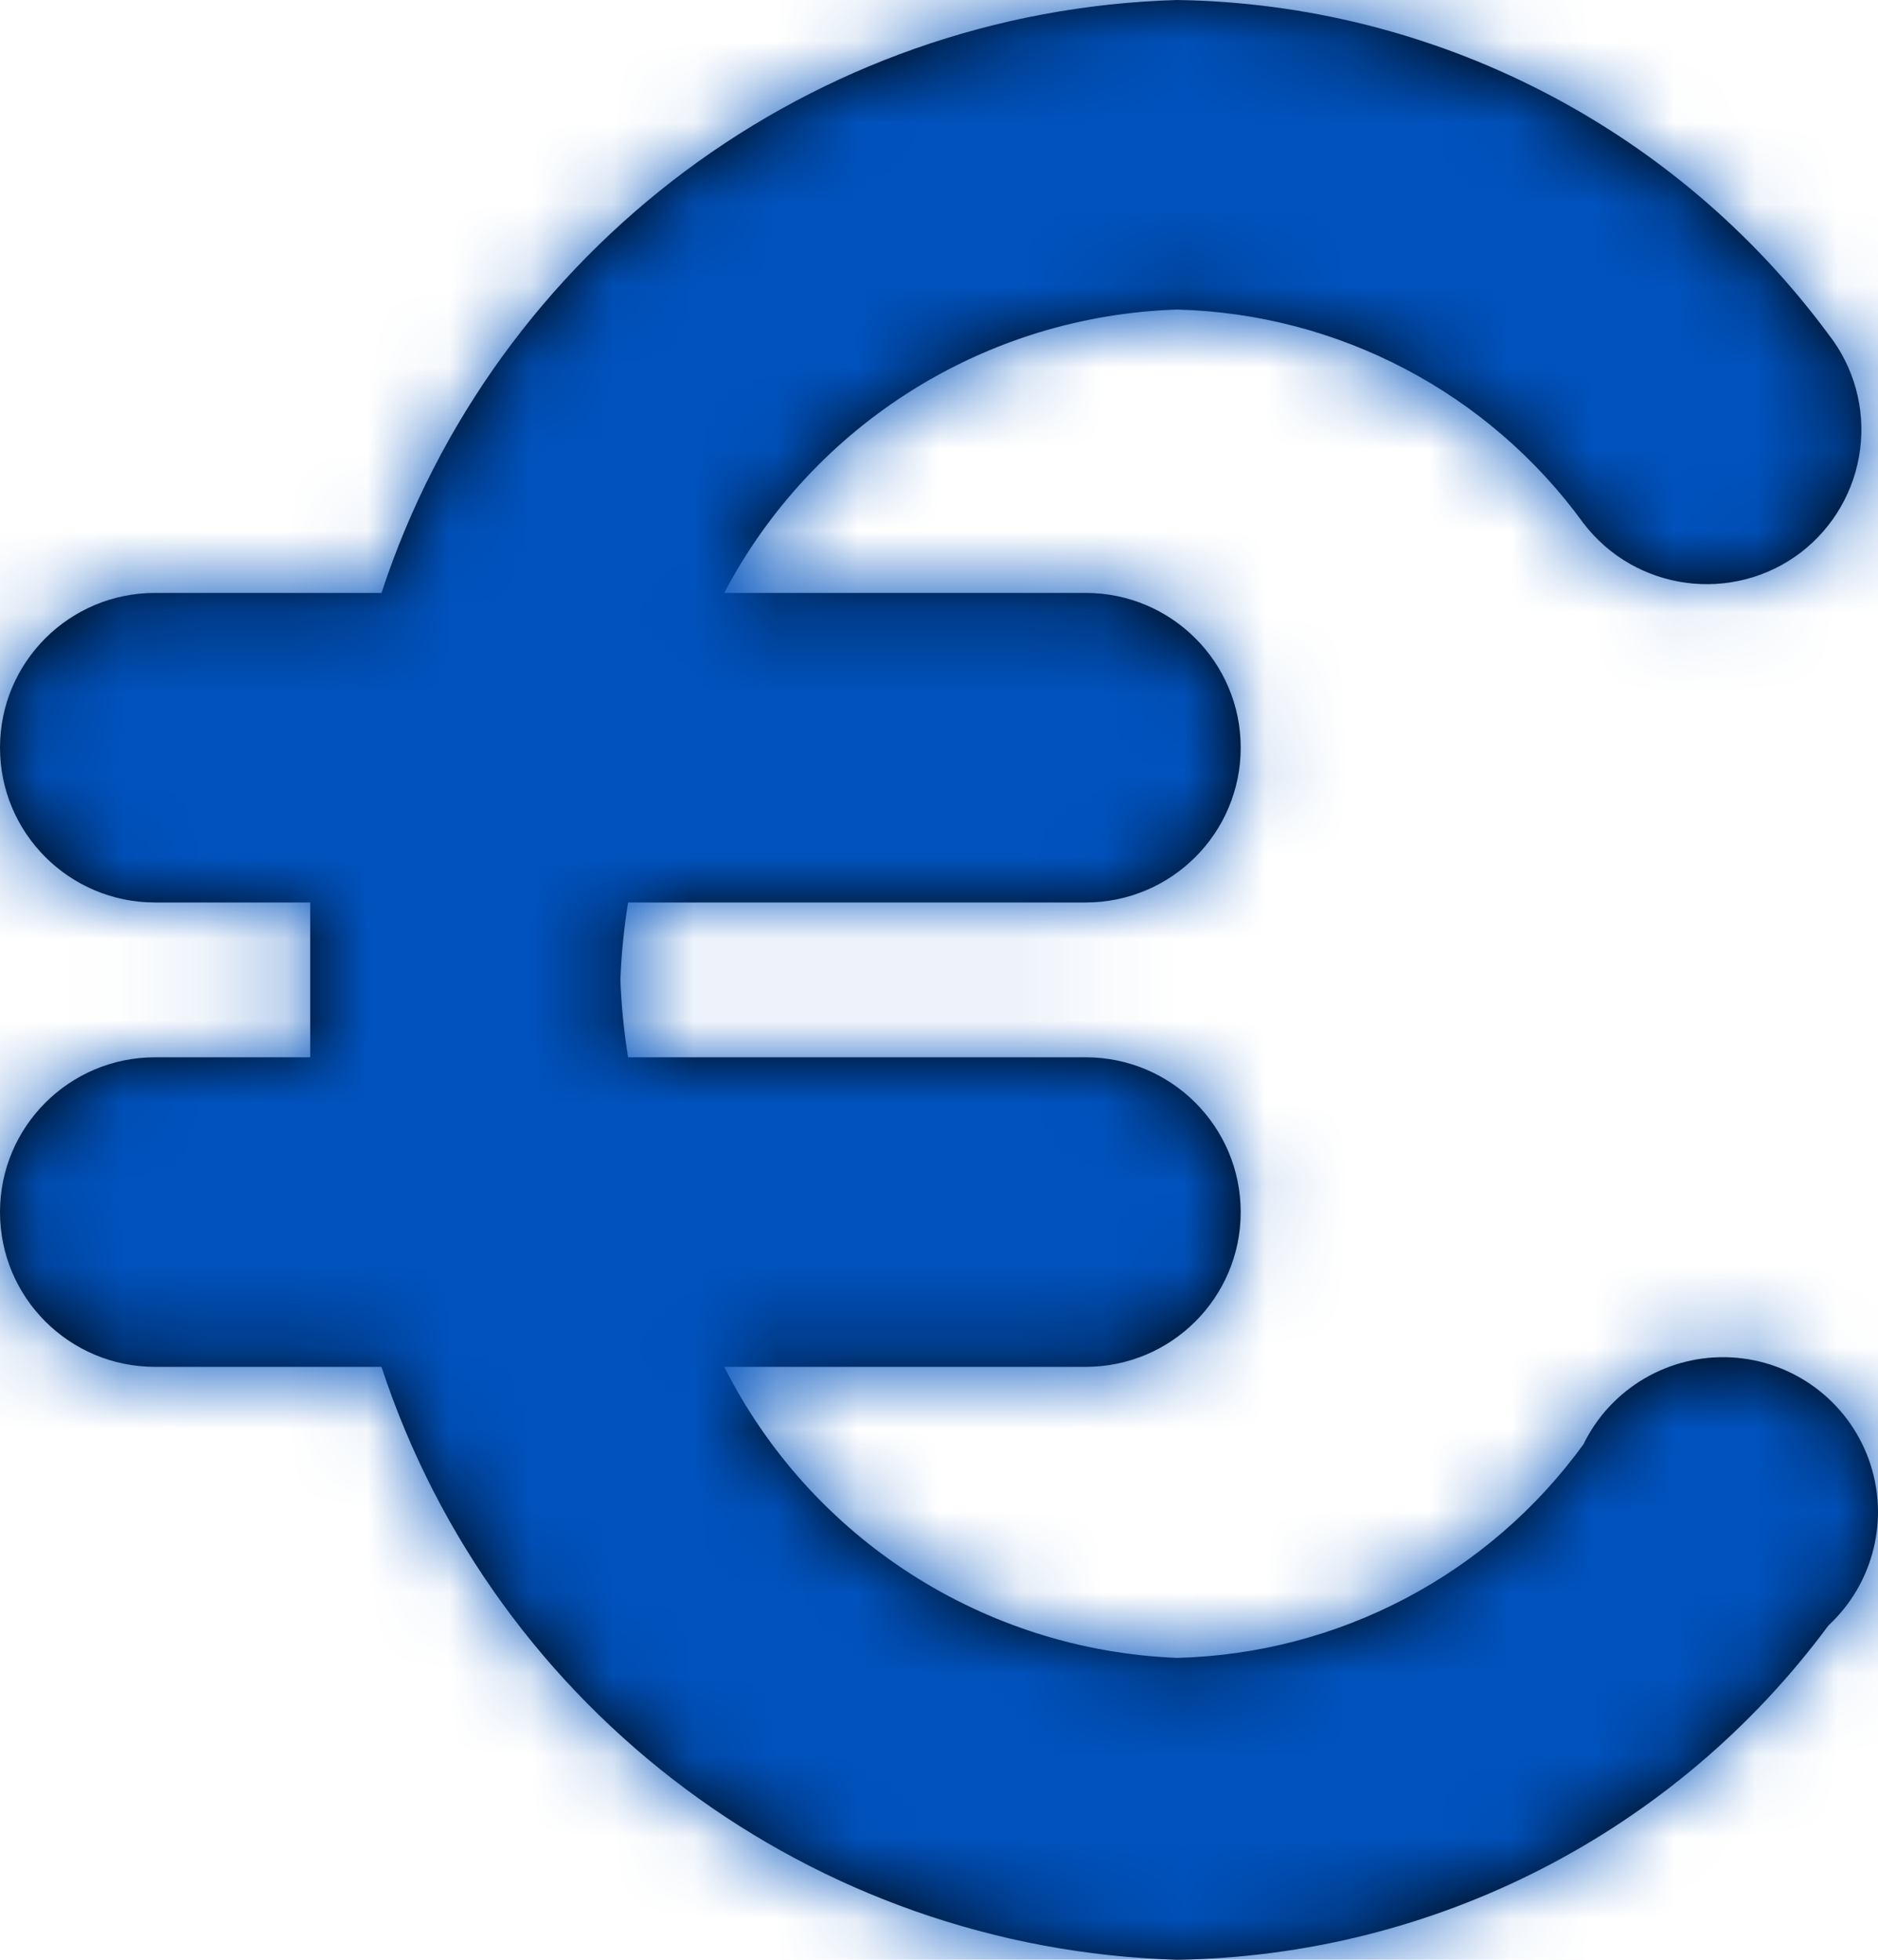 <svg xmlns="http://www.w3.org/2000/svg" width="23" height="24" viewBox="0 0 23 24" fill="none"><path d="M14.416 3.791C16.393 3.842 18.233 4.809 19.393 6.408C20.028 7.239 21.218 7.4 22.052 6.768C22.454 6.46 22.717 6.005 22.781 5.502C22.846 5 22.706 4.494 22.394 4.095C20.52 1.562 17.57 0.047 14.416 0C9.96 0.129 6.063 3.033 4.672 7.261H1.899C0.85 7.261 0 8.109 0 9.156C0 10.203 0.85 11.052 1.899 11.052H3.799C3.799 11.374 3.799 11.678 3.799 12C3.799 12.322 3.799 12.626 3.799 12.948H1.899C0.85 12.948 0 13.797 0 14.844C0 15.891 0.85 16.739 1.899 16.739H4.672C6.063 20.967 9.96 23.871 14.416 24C17.57 23.953 20.52 22.438 22.394 19.905C22.952 19.387 23.146 18.585 22.886 17.87C22.626 17.154 21.962 16.663 21.2 16.623C20.438 16.584 19.726 17.003 19.393 17.687C18.233 19.286 16.393 20.253 14.416 20.303C12.056 20.21 9.932 18.846 8.87 16.739H13.296C14.345 16.739 15.195 15.891 15.195 14.844C15.195 13.797 14.345 12.948 13.296 12.948H7.692C7.642 12.634 7.61 12.318 7.598 12C7.61 11.682 7.642 11.366 7.692 11.052H13.296C14.345 11.052 15.195 10.203 15.195 9.156C15.195 8.109 14.345 7.261 13.296 7.261H8.87C9.957 5.191 12.076 3.866 14.416 3.791Z" fill="black"></path><mask id="mask0_179_14" style="mask-type:luminance" maskUnits="userSpaceOnUse" x="0" y="0" width="23" height="24"><path d="M14.416 3.791C16.393 3.842 18.233 4.809 19.393 6.408C20.028 7.239 21.218 7.4 22.052 6.768C22.454 6.46 22.717 6.005 22.781 5.502C22.846 5 22.706 4.494 22.394 4.095C20.52 1.562 17.57 0.047 14.416 0C9.96 0.129 6.063 3.033 4.672 7.261H1.899C0.85 7.261 0 8.109 0 9.156C0 10.203 0.85 11.052 1.899 11.052H3.799C3.799 11.374 3.799 11.678 3.799 12C3.799 12.322 3.799 12.626 3.799 12.948H1.899C0.85 12.948 0 13.797 0 14.844C0 15.891 0.85 16.739 1.899 16.739H4.672C6.063 20.967 9.96 23.871 14.416 24C17.57 23.953 20.52 22.438 22.394 19.905C22.952 19.387 23.146 18.585 22.886 17.87C22.626 17.154 21.962 16.663 21.2 16.623C20.438 16.584 19.726 17.003 19.393 17.687C18.233 19.286 16.393 20.253 14.416 20.303C12.056 20.21 9.932 18.846 8.87 16.739H13.296C14.345 16.739 15.195 15.891 15.195 14.844C15.195 13.797 14.345 12.948 13.296 12.948H7.692C7.642 12.634 7.61 12.318 7.598 12C7.61 11.682 7.642 11.366 7.692 11.052H13.296C14.345 11.052 15.195 10.203 15.195 9.156C15.195 8.109 14.345 7.261 13.296 7.261H8.87C9.957 5.191 12.076 3.866 14.416 3.791Z" fill="white"></path></mask><g mask="url(#mask0_179_14)"><path d="M23 0H-1V24H23V0Z" fill="#0052BD"></path></g></svg>